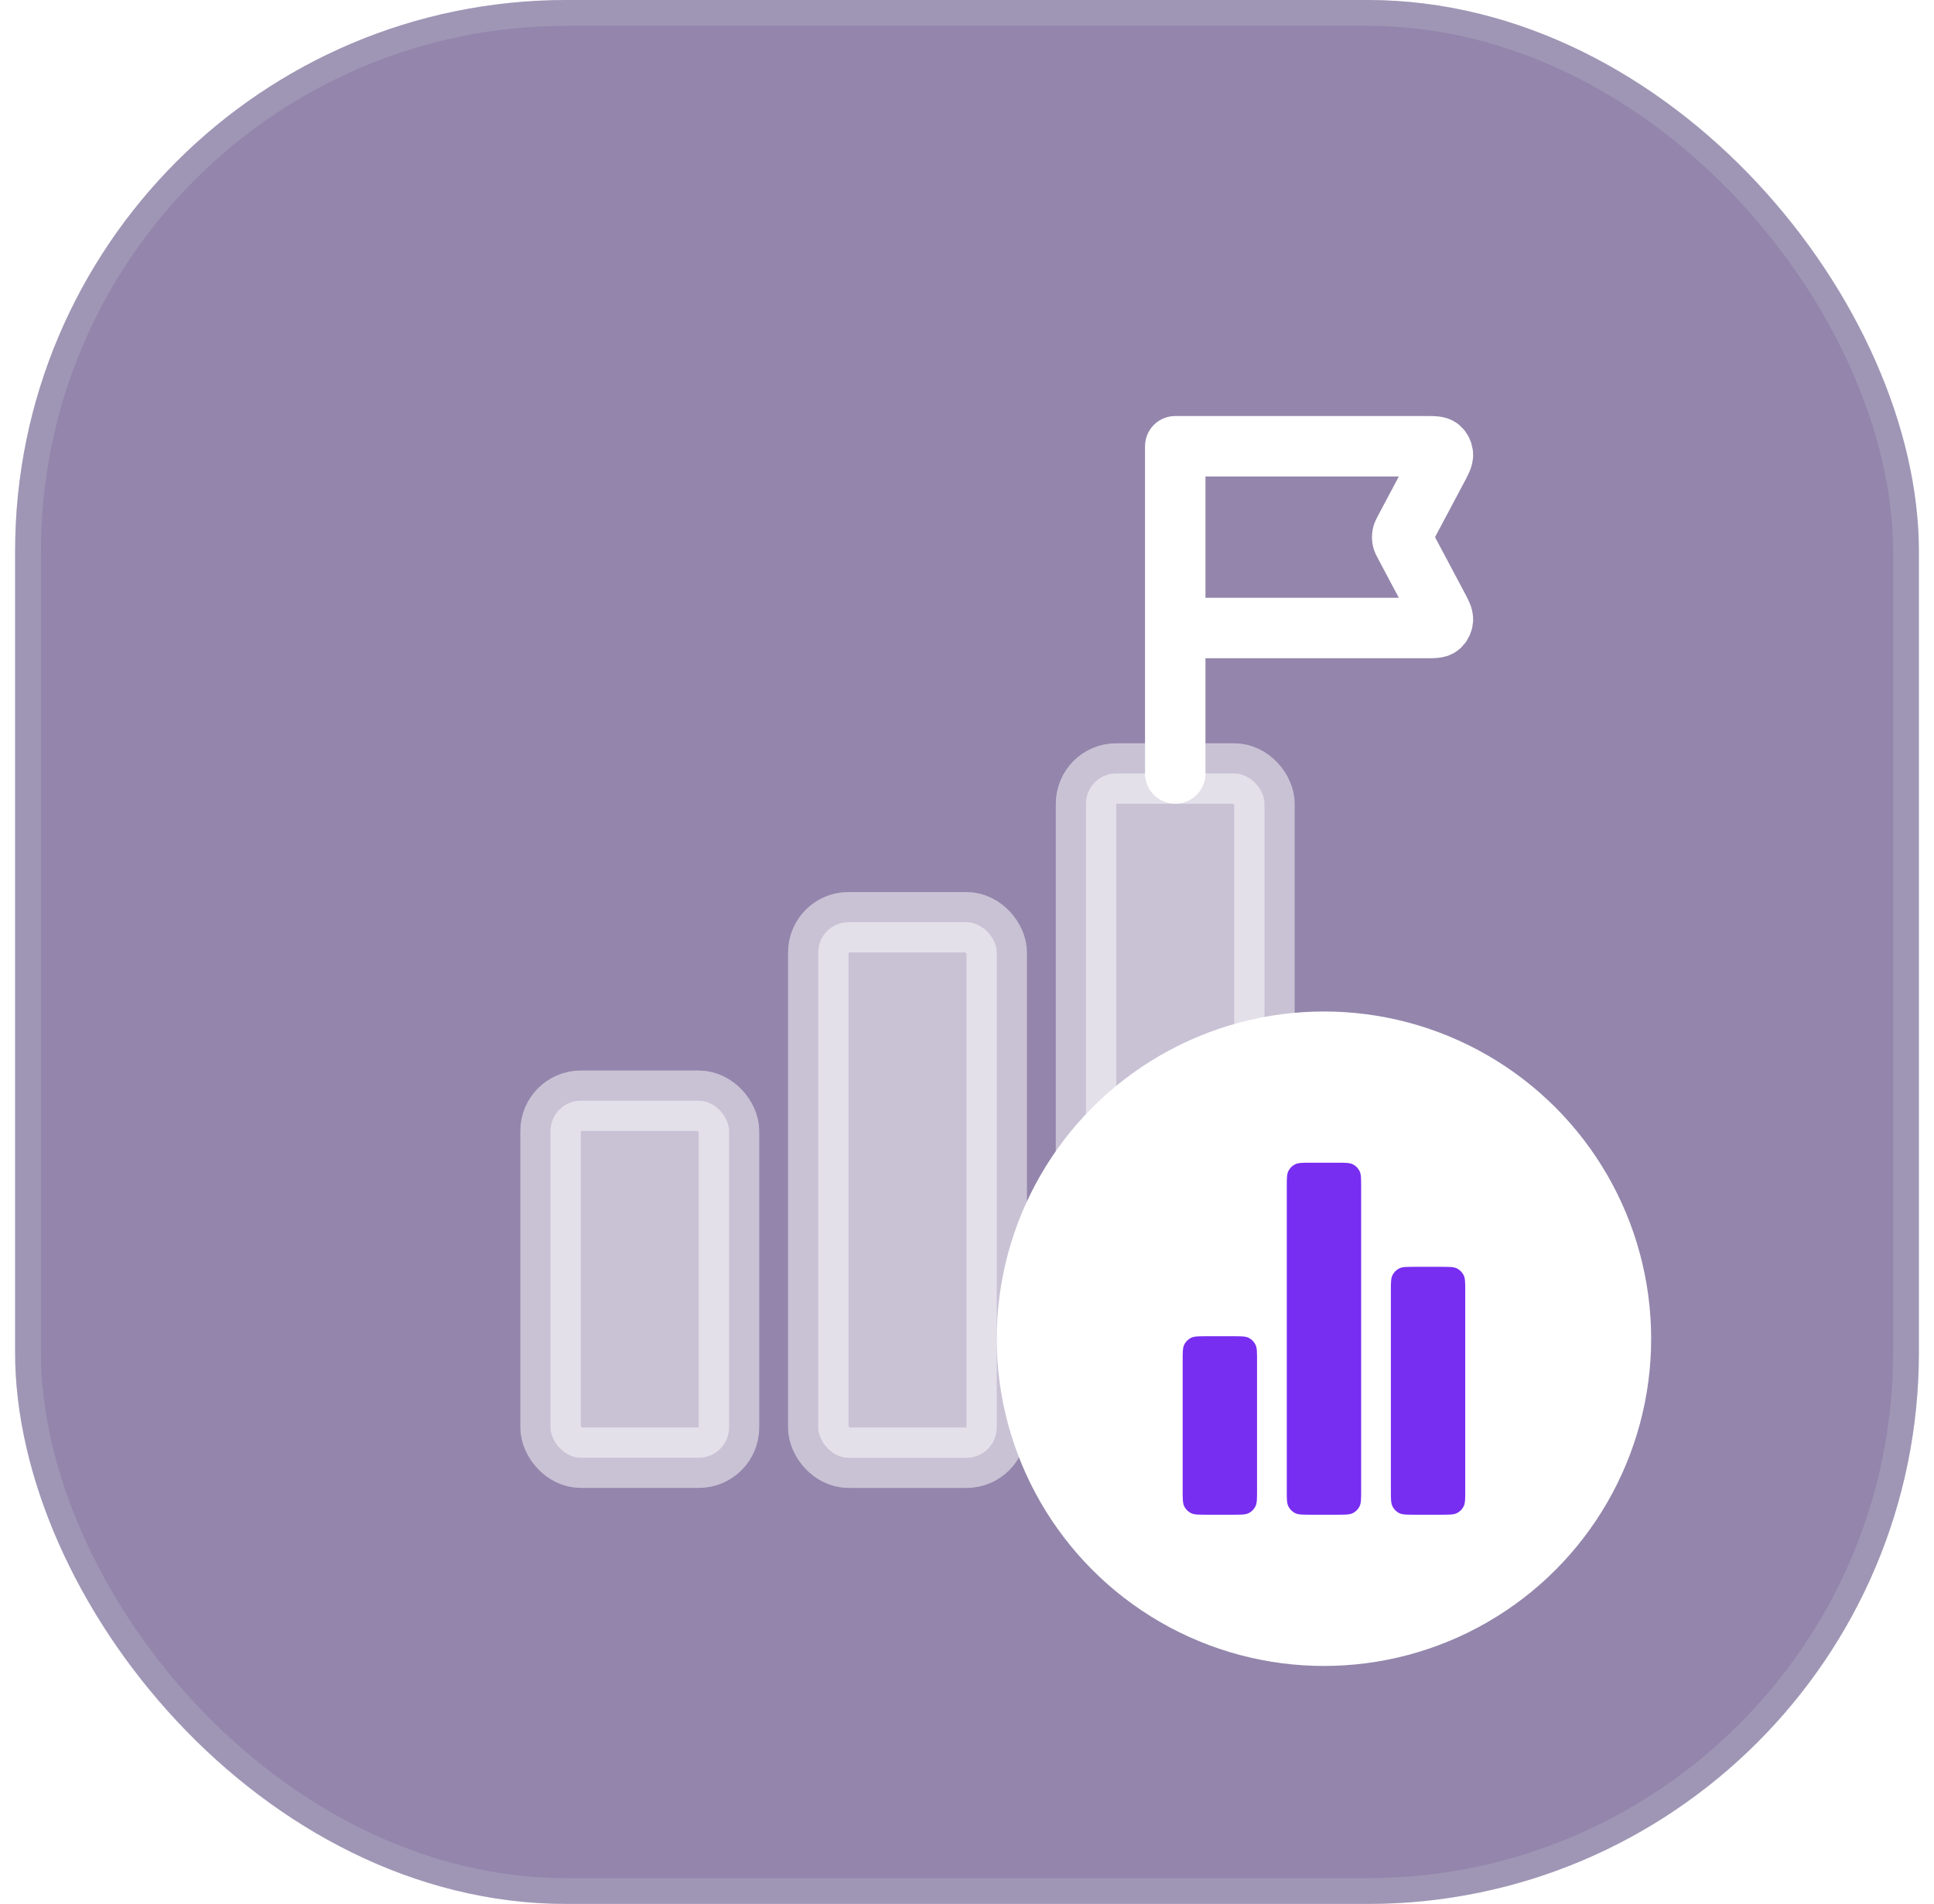 <?xml version="1.0" encoding="utf-8"?>
<svg xmlns="http://www.w3.org/2000/svg" width="64" height="63" viewBox="0 0 64 63" fill="none">
<g filter="url(#filter0_b_13704_8495)">
<rect x="0.5" width="63" height="63" rx="18.247" fill="#280D59" fill-opacity="0.5"/>
<rect x="0.928" y="0.428" width="62.145" height="62.145" rx="17.819" stroke="#CED7E0" stroke-opacity="0.2" stroke-width="0.855"/>
<path d="M38.891 20.781H47.201C47.448 20.781 47.571 20.781 47.642 20.723C47.703 20.672 47.742 20.594 47.749 20.508C47.757 20.41 47.694 20.291 47.567 20.052L46.487 18.021C46.439 17.931 46.415 17.886 46.406 17.838C46.397 17.795 46.397 17.751 46.406 17.709C46.415 17.661 46.439 17.616 46.487 17.526L47.567 15.495C47.694 15.256 47.757 15.137 47.749 15.039C47.742 14.953 47.703 14.875 47.642 14.824C47.571 14.766 47.448 14.766 47.201 14.766H38.891L38.891 25.594" stroke="white" stroke-width="2" stroke-linecap="round" stroke-linejoin="round"/>
<rect opacity="0.5" x="35.938" y="25.594" width="5.906" height="22.641" rx="1" fill="white" stroke="white" stroke-width="2" stroke-linejoin="round"/>
<rect opacity="0.5" x="27.078" y="30.516" width="5.906" height="17.719" rx="1" fill="white" stroke="white" stroke-width="2" stroke-linejoin="round"/>
<rect opacity="0.5" x="18.219" y="36.422" width="5.906" height="11.812" rx="1" fill="white" stroke="white" stroke-width="2" stroke-linejoin="round"/>
<circle cx="43.812" cy="44.297" r="10.828" fill="white"/>
<path fill-rule="evenodd" clip-rule="evenodd" d="M44.243 38.473C44.523 38.473 44.663 38.473 44.77 38.527C44.864 38.575 44.941 38.652 44.989 38.746C45.043 38.853 45.043 38.993 45.043 39.273V49.321C45.043 49.601 45.043 49.741 44.989 49.848C44.941 49.942 44.864 50.019 44.77 50.067C44.663 50.121 44.523 50.121 44.243 50.121H43.382C43.102 50.121 42.962 50.121 42.855 50.067C42.761 50.019 42.684 49.942 42.636 49.848C42.582 49.741 42.582 49.601 42.582 49.321V39.273C42.582 38.993 42.582 38.853 42.636 38.746C42.684 38.652 42.761 38.575 42.855 38.527C42.962 38.473 43.102 38.473 43.382 38.473H44.243ZM47.688 41.918C47.968 41.918 48.108 41.918 48.215 41.972C48.309 42.02 48.386 42.097 48.434 42.191C48.488 42.298 48.488 42.438 48.488 42.718V49.321C48.488 49.601 48.488 49.741 48.434 49.848C48.386 49.942 48.309 50.019 48.215 50.067C48.108 50.121 47.968 50.121 47.688 50.121H46.827C46.547 50.121 46.407 50.121 46.3 50.067C46.206 50.019 46.13 49.942 46.082 49.848C46.027 49.741 46.027 49.601 46.027 49.321V42.718C46.027 42.438 46.027 42.298 46.082 42.191C46.13 42.097 46.206 42.02 46.3 41.972C46.407 41.918 46.547 41.918 46.827 41.918H47.688ZM40.798 44.215C41.078 44.215 41.218 44.215 41.325 44.269C41.419 44.317 41.495 44.394 41.543 44.488C41.598 44.595 41.598 44.735 41.598 45.015V49.321C41.598 49.601 41.598 49.741 41.543 49.848C41.495 49.942 41.419 50.019 41.325 50.067C41.218 50.121 41.078 50.121 40.798 50.121H39.937C39.657 50.121 39.517 50.121 39.41 50.067C39.316 50.019 39.239 49.942 39.191 49.848C39.137 49.741 39.137 49.601 39.137 49.321V45.015C39.137 44.735 39.137 44.595 39.191 44.488C39.239 44.394 39.316 44.317 39.41 44.269C39.517 44.215 39.657 44.215 39.937 44.215H40.798Z" fill="#782EF0"/>
</g>
<defs>
<filter id="filter0_b_13704_8495" x="-214.989" y="-215.489" width="493.978" height="493.978" filterUnits="userSpaceOnUse" color-interpolation-filters="sRGB">
<feFlood flood-opacity="0" result="BackgroundImageFix"/>
<feGaussianBlur in="BackgroundImageFix" stdDeviation="107.745"/>
<feComposite in2="SourceAlpha" operator="in" result="effect1_backgroundBlur_13704_8495"/>
<feBlend mode="normal" in="SourceGraphic" in2="effect1_backgroundBlur_13704_8495" result="shape"/>
</filter>
</defs>
</svg>